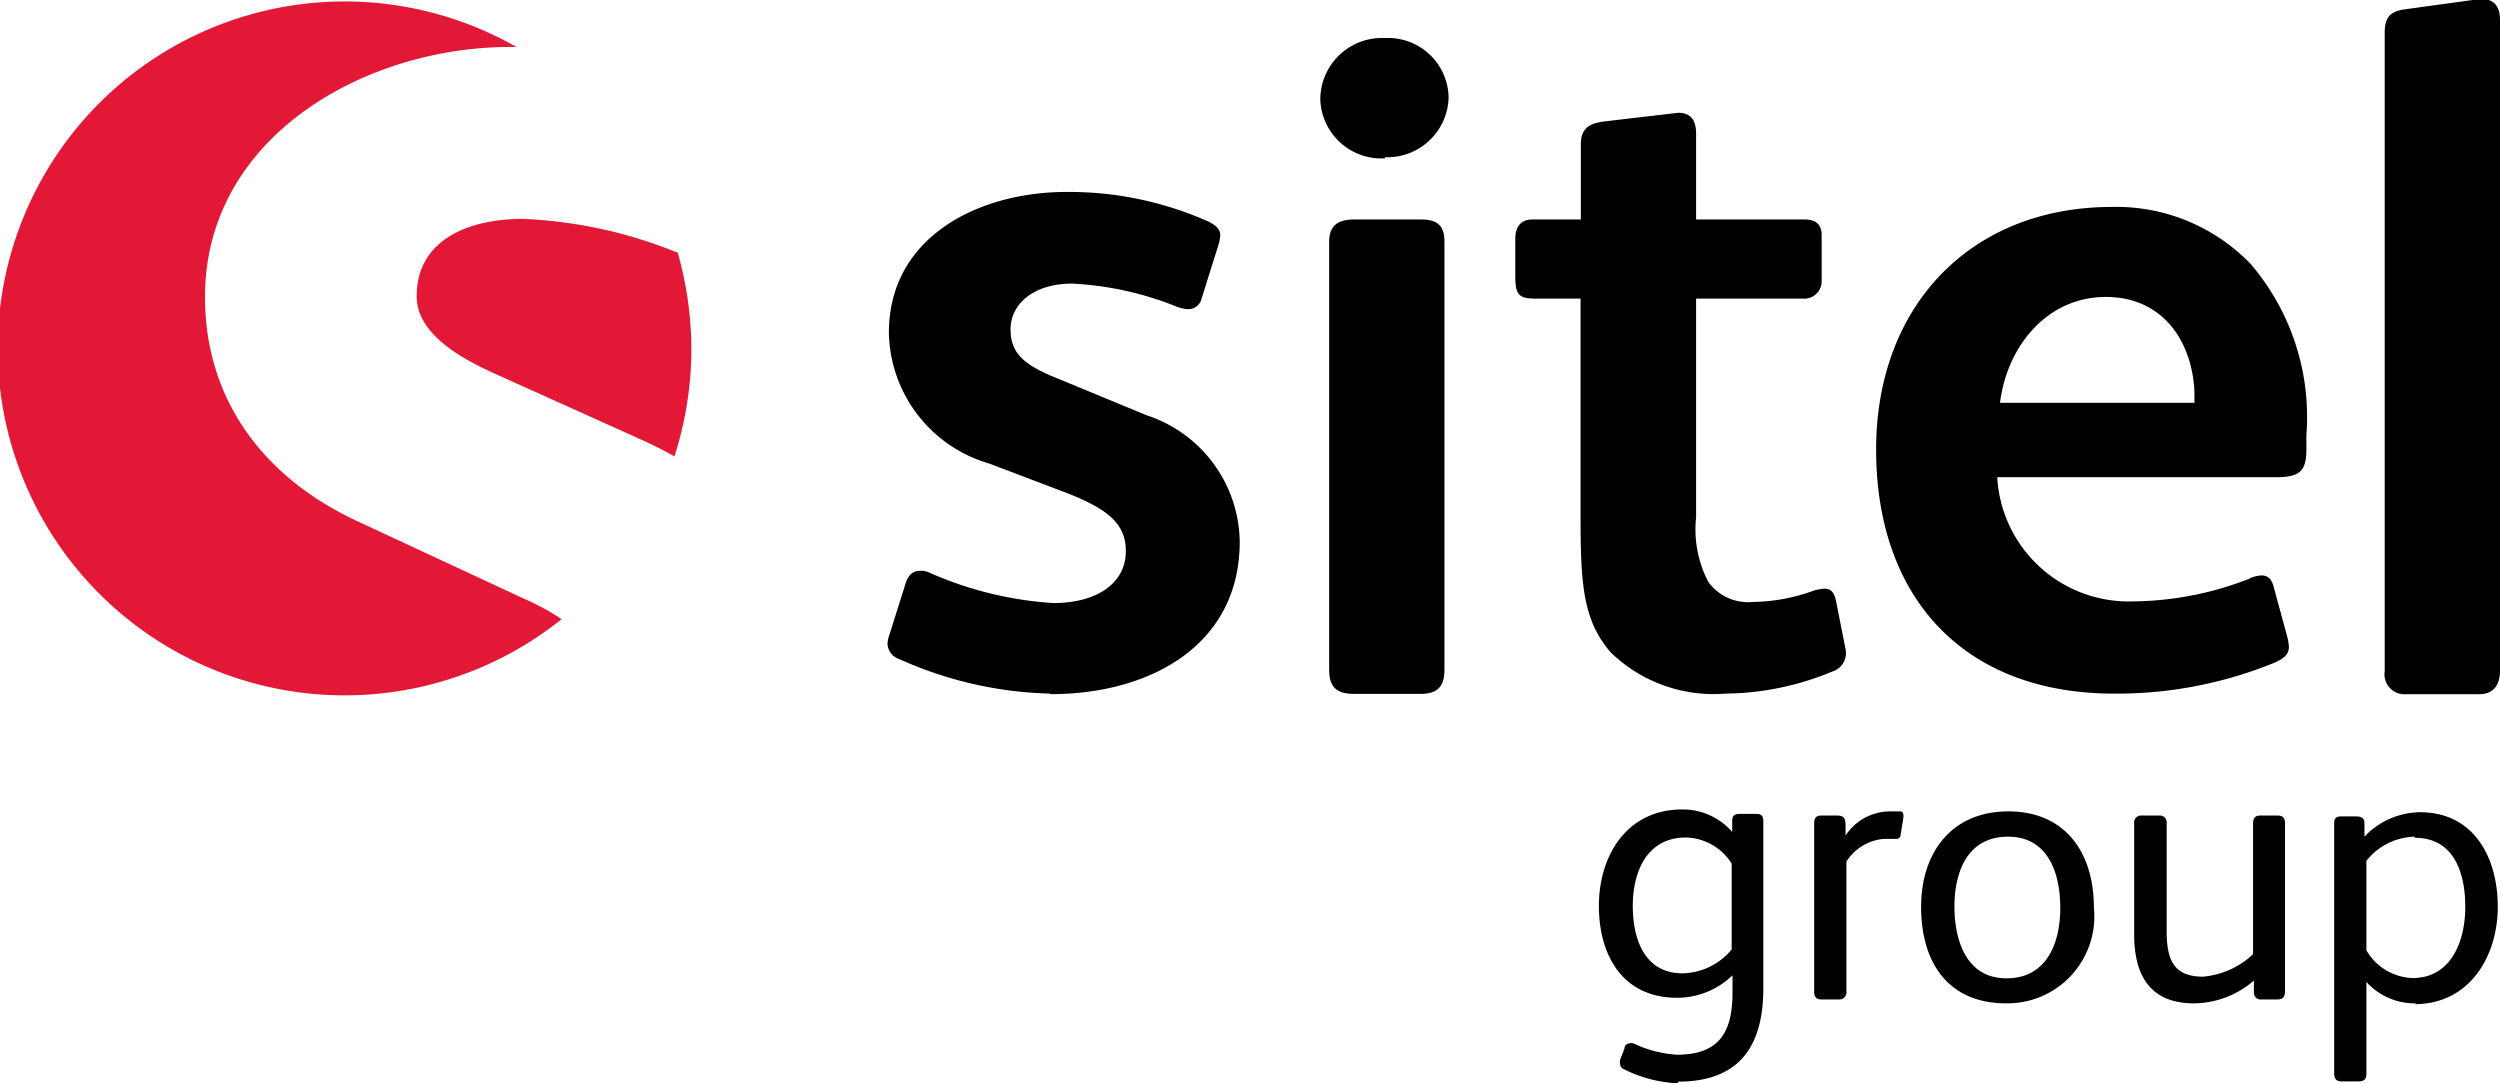 <svg xmlns="http://www.w3.org/2000/svg" viewBox="0 0 90 39">
  <path d="M64.89,41.06a12.69,12.69,0,0,1-.61,3.87c-.39-.22-.79-.42-1.21-.61L57.92,42c-1.12-.5-2.92-1.4-2.92-2.83,0-2.12,2-2.79,3.81-2.79a16.47,16.47,0,0,1,5.59,1.22,12.89,12.89,0,0,1,.49,3.48Zm-4.67,9.73a8.37,8.37,0,0,0-1.32-.72l-6-2.79c-3.32-1.53-5.52-4.31-5.52-8.09,0-5.75,5.74-9,11-9h.21a12.49,12.49,0,1,0,1.64,20.59" transform="translate(-40 -28.5)" fill="#e31837"/>
  <path d="M89.86,34.2a2.2,2.2,0,0,1-2.33-2.13,2.22,2.22,0,0,1,2.33-2.2A2.18,2.18,0,0,1,92.15,32a2.21,2.21,0,0,1-2.29,2.16" transform="translate(-40 -28.5)"/>
  <path d="M92,52.62c0,.62-.28.86-.86.86h-2.4c-.61,0-.89-.24-.89-.86V37.19c0-.58.34-.79.89-.79h2.4c.55,0,.86.17.86.79Z" transform="translate(-40 -28.5)"/>
  <path d="M105.3,49.76a2.22,2.22,0,0,1,.38-.07c.21,0,.34.11.41.41l.34,1.72a.7.7,0,0,1-.48.86,10.21,10.21,0,0,1-3.83.79A5.32,5.32,0,0,1,98,52c-1.06-1.2-1.1-2.61-1.1-5.12V39.25H95.3c-.65,0-.75-.14-.75-.86v-1.3c0-.42.2-.69.62-.69h1.74V33.7c0-.59.31-.76.86-.83l2.64-.31c.44,0,.65.24.65.76V36.4h3.87c.41,0,.65.14.65.58V38.6a.63.63,0,0,1-.69.65h-3.83v7.87a4.08,4.08,0,0,0,.44,2.33,1.77,1.77,0,0,0,1.61.72,6.57,6.57,0,0,0,2.19-.41" transform="translate(-40 -28.5)"/>
  <path d="M121,49.31c.37-.13.72-.2.85.31l.48,1.76a1.94,1.94,0,0,1,.07.41c0,.24-.14.41-.55.58a15,15,0,0,1-5.75,1.1c-5.38,0-8.56-3.43-8.56-8.79,0-5.15,3.39-8.73,8.49-8.73a6.71,6.71,0,0,1,5,2.06,8.47,8.47,0,0,1,2,6.15v.52c0,.82-.27,1-1.13,1h-10a4.74,4.74,0,0,0,4.89,4.47,11.74,11.74,0,0,0,4.22-.83ZM119,43v-.38c-.07-1.78-1.1-3.43-3.19-3.43S112.26,40.93,112,43Z" transform="translate(-40 -28.5)"/>
  <path d="M130,52.63c0,.58-.27.86-.75.86h-2.61a.72.72,0,0,1-.79-.83v-23c0-.58.25-.75.69-.82l2.77-.38c.42,0,.69.21.69.76Z" transform="translate(-40 -28.5)"/>
  <path d="M77.81,53.47a14,14,0,0,1-5.43-1.24.61.61,0,0,1-.43-.56,1.14,1.14,0,0,1,.07-.32l.57-1.81c.1-.35.28-.49.53-.49a.7.7,0,0,1,.35.07,13,13,0,0,0,4.45,1.09c1.55,0,2.61-.7,2.61-1.87,0-1-.67-1.52-2.12-2.09l-2.79-1.06A5,5,0,0,1,72,40.48c0-3.47,3.25-5.07,6.39-5.07a12.33,12.33,0,0,1,5.12,1.07c.28.14.42.28.42.49a1.41,1.41,0,0,1-.07.36l-.6,1.91a.49.49,0,0,1-.49.39,1.53,1.53,0,0,1-.36-.07,11.56,11.56,0,0,0-3.81-.85c-1.48,0-2.22.81-2.22,1.63s.38,1.27,1.73,1.8l3.17,1.31A4.86,4.86,0,0,1,84.63,48c0,3.72-3.21,5.49-6.82,5.49" transform="translate(-40 -28.5)"/>
  <path d="M100.42,67.5A4.77,4.77,0,0,1,98.48,67a.23.23,0,0,1-.16-.21.51.51,0,0,1,0-.13l.16-.41c0-.12.1-.19.19-.19a.24.24,0,0,1,.13,0,4.26,4.26,0,0,0,1.57.41c1.52,0,2-.81,2-2.23v-.63a2.86,2.86,0,0,1-2,.81c-1.94,0-2.81-1.51-2.81-3.31s1-3.47,3-3.47a2.36,2.36,0,0,1,1.8.81l0-.42c0-.18.11-.23.27-.23h.6c.18,0,.25.08.25.27v6c0,2.12-.88,3.37-3.08,3.37Zm1.92-7.91a2,2,0,0,0-1.65-.94c-1.39,0-1.91,1.22-1.91,2.46s.45,2.43,1.79,2.43a2.35,2.35,0,0,0,1.77-.86Z" transform="translate(-40 -28.5)"/>
  <path d="M106.44,58.11v.47a1.92,1.92,0,0,1,1.57-.87l.4,0c.12,0,.12.14.11.24l-.1.61a.14.14,0,0,1-.15.14c-.11,0-.19,0-.44,0a1.76,1.76,0,0,0-1.36.82V64.2a.25.25,0,0,1-.26.28h-.65c-.17,0-.25-.09-.25-.28V58.14c0-.21.09-.28.25-.28h.59c.18,0,.28.07.28.25" transform="translate(-40 -28.5)"/>
  <path d="M112.22,64.62c-2.12,0-3.06-1.51-3.06-3.47s1.1-3.44,3.14-3.44,3.08,1.47,3.08,3.46a3.13,3.13,0,0,1-3.16,3.45Zm.07-6c-1.48,0-1.93,1.3-1.93,2.51s.42,2.59,1.87,2.59,1.94-1.26,1.94-2.54S113.71,58.62,112.29,58.62Z" transform="translate(-40 -28.5)"/>
  <path d="M122.26,64.18c0,.21-.08.3-.27.3h-.59a.24.24,0,0,1-.26-.26V63.8a3.32,3.32,0,0,1-2.16.82c-1.57,0-2.15-1-2.15-2.48v-4a.25.25,0,0,1,.28-.28h.61a.25.25,0,0,1,.28.28V62c0,1,.21,1.66,1.31,1.66a3,3,0,0,0,1.8-.81V58.14c0-.19.08-.28.26-.28H122c.18,0,.26.09.26.28Z" transform="translate(-40 -28.5)"/>
  <path d="M127,64.62a2.35,2.35,0,0,1-1.81-.77v3.32c0,.21-.12.26-.3.26h-.6c-.18,0-.26-.1-.26-.29v-9c0-.19.08-.25.26-.25h.52c.2,0,.31.06.31.25v.48a2.8,2.8,0,0,1,2-.88c1.94,0,2.8,1.63,2.8,3.4s-1,3.51-3,3.51Zm-.07-6a2.29,2.29,0,0,0-1.74.87v3.22a2,2,0,0,0,1.66,1c1.4,0,1.9-1.34,1.9-2.56s-.4-2.49-1.82-2.49" transform="translate(-40 -28.5)"/>
</svg>
